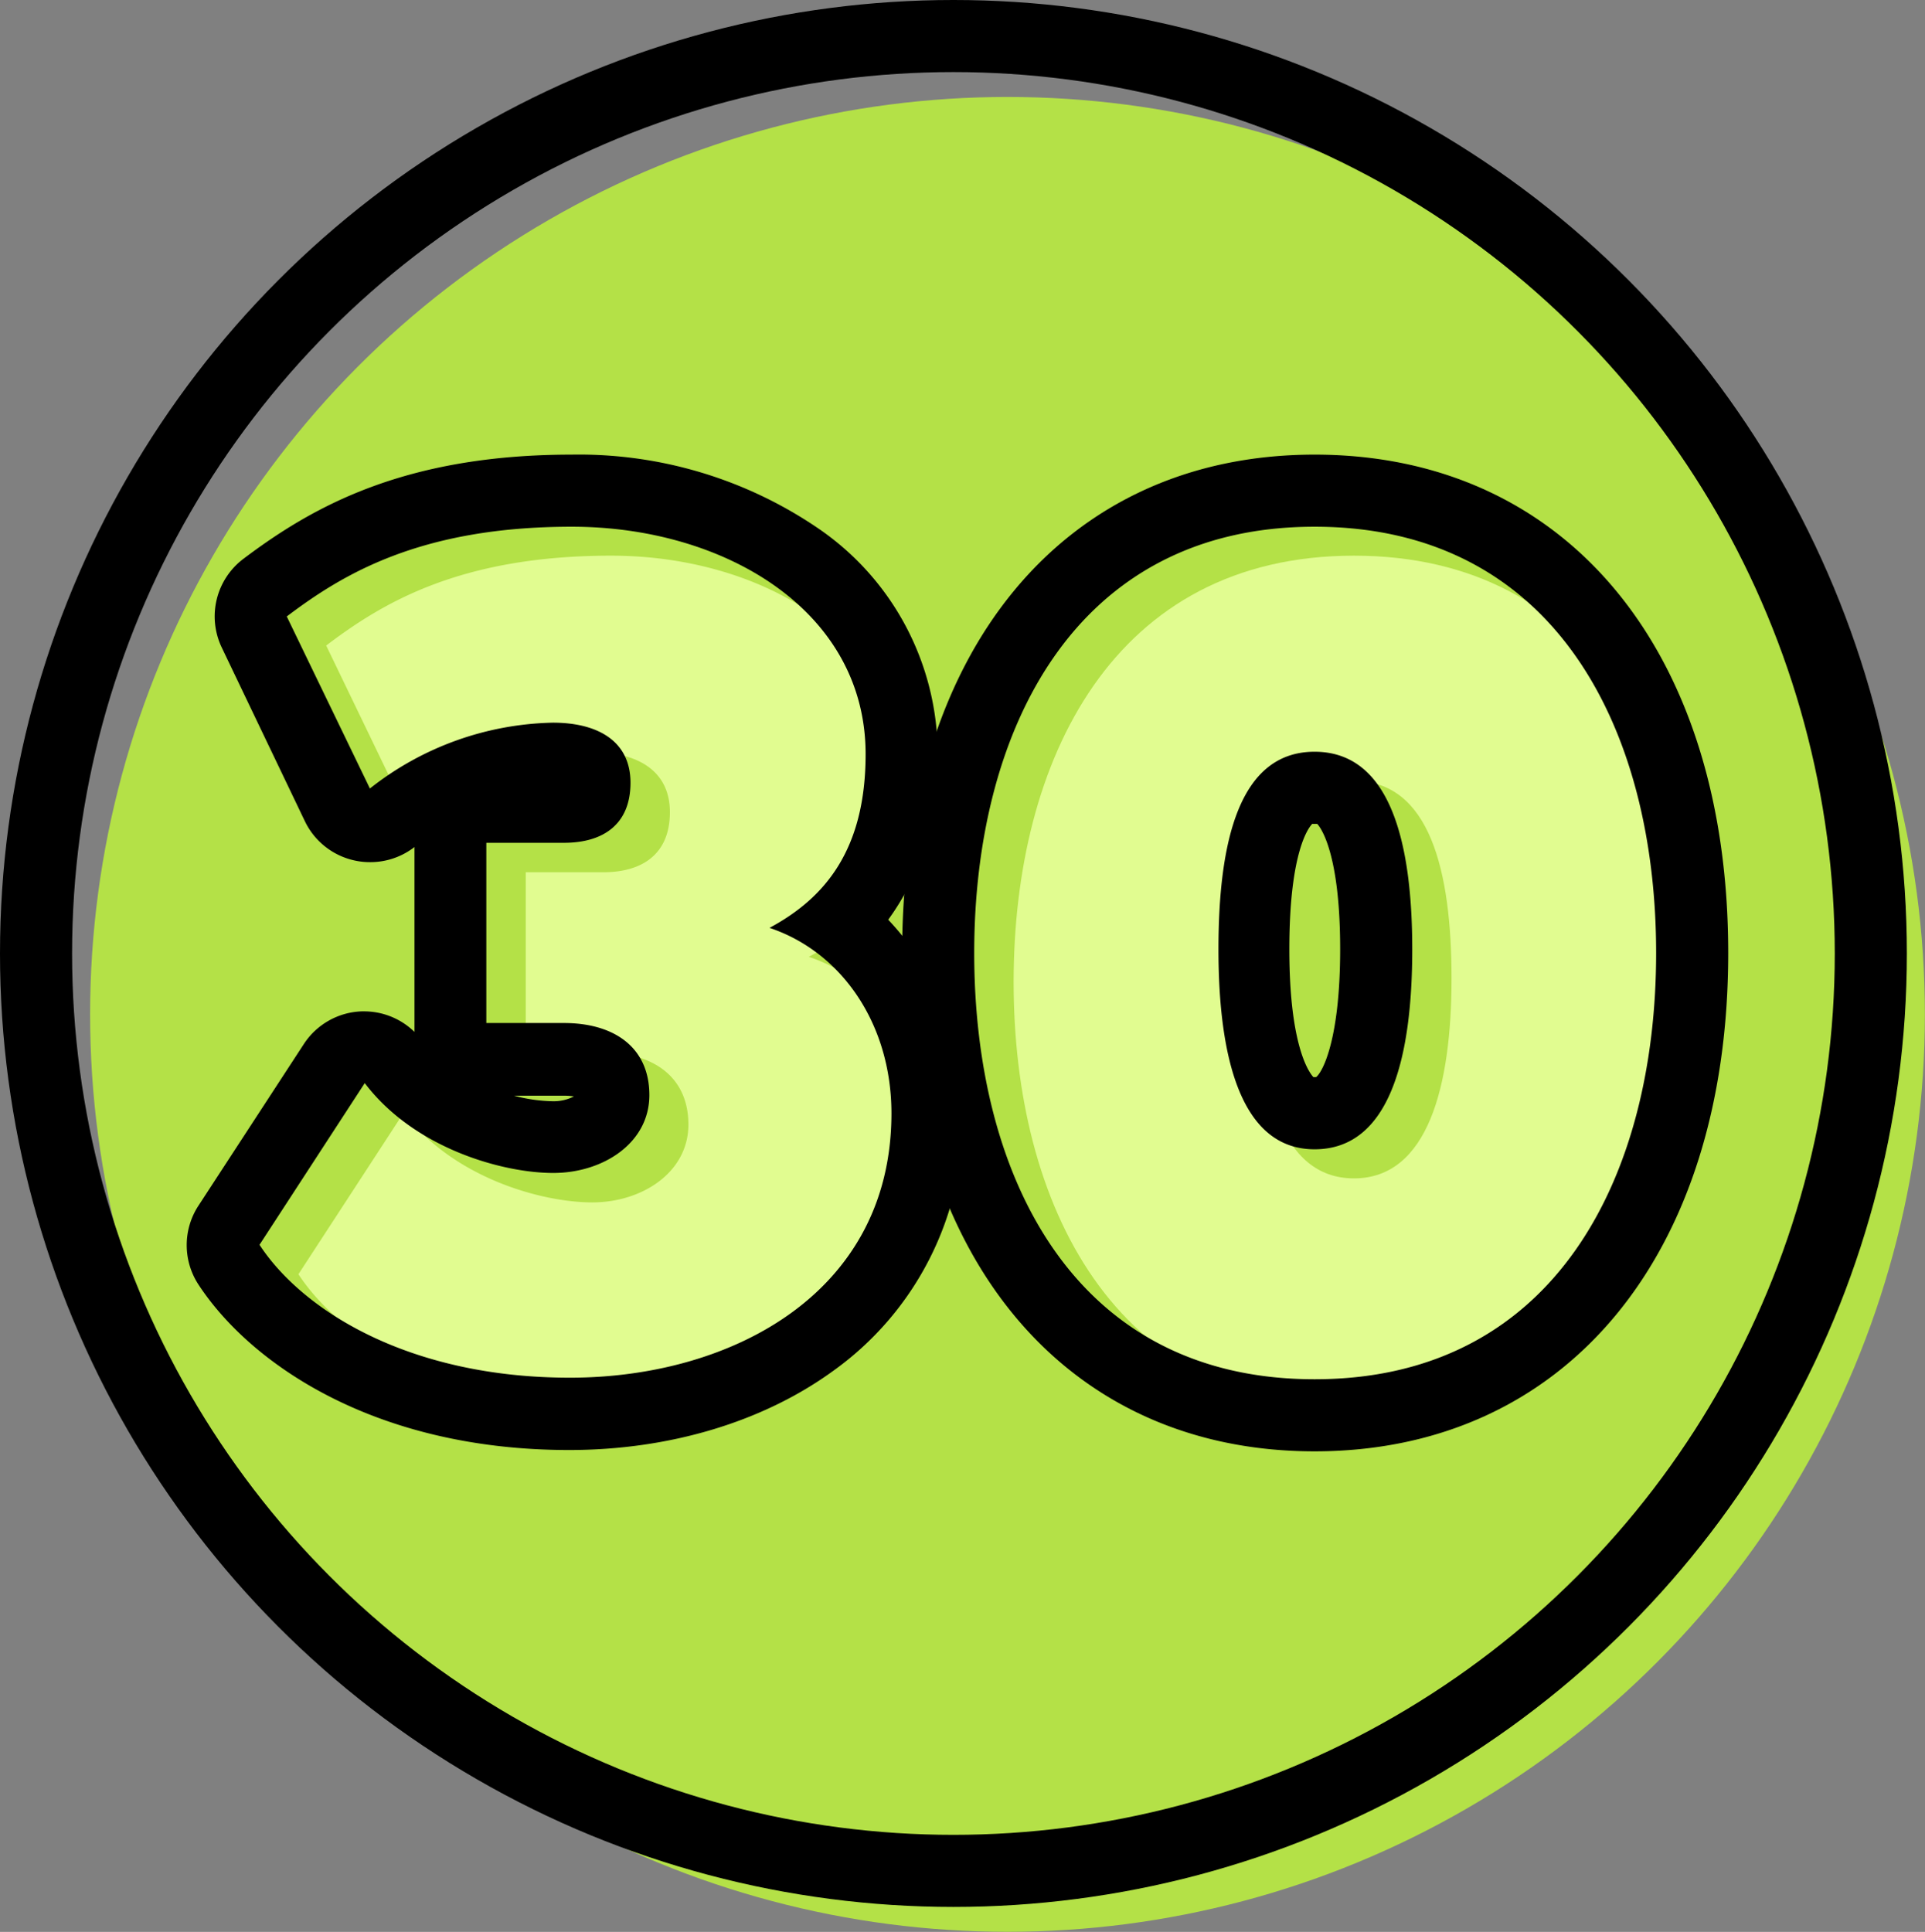 <svg xmlns="http://www.w3.org/2000/svg" viewBox="0 0 160.23 160.8"><rect x="0" y="0" width="160.23" height="160.8" fill="#808080" stroke="none"/><defs><style>.cls-1{fill:#b4e147;}.cls-2{fill:#e1fc90;}.cls-3{fill:none;stroke:#000;stroke-miterlimit:10;stroke-width:6px;}</style></defs><title>30-years-icon</title><g id="Layer_2" data-name="Layer 2"><g id="Layer_1-2" data-name="Layer 1"><circle class="cls-1" cx="83.86" cy="84.43" r="76.36"/><path class="cls-2" d="M50.68,117.12c-13.38,0-22.24-5.58-25.84-11.06L33.61,92.6c4.15,5.48,11.54,7.48,15.69,7.48s8-2.5,8-6.48-2.95-6-7.11-6H43.76v-15h6.46c3.23,0,5.54-1.5,5.54-5s-2.77-5-6.46-5a25.37,25.37,0,0,0-15.23,5.48L27.15,53.73c4.61-3.49,11.07-7.48,23.72-7.48s24.45,7,24.45,18.94c0,8-3.41,12-8,14.45,6,2,10.15,8,10.15,15.45C77.45,110,64.07,117.12,50.68,117.12Z"/><path class="cls-2" d="M112.7,117.22c-20,0-28.33-17-28.33-35.48s8.3-35.49,28.33-35.49,28.43,17,28.43,35.49S132.82,117.22,112.7,117.22Zm0-52.23c-6.18,0-8,7.48-8,16.45s1.85,16.64,8,16.64,8.12-7.67,8.12-16.64S119,65,112.7,65Z"/><path d="M47.59,43.84c12.74,0,24.46,7,24.46,18.93,0,8-3.42,12-8,14.46,6,2,10.15,8,10.15,15.44,0,15-13.38,22-26.76,22s-22.25-5.58-25.84-11.06l8.76-13.46c4.16,5.48,11.54,7.48,15.69,7.48s8-2.49,8-6.48-2.95-6-7.11-6H40.48v-15h6.46c3.23,0,5.54-1.5,5.54-5s-2.77-5-6.46-5a25.37,25.37,0,0,0-15.23,5.48L23.87,51.31c4.62-3.49,11.08-7.47,23.72-7.47m0-6c-14,0-21.65,4.39-27.34,8.68a6,6,0,0,0-1.79,7.38l6.92,14.46a6,6,0,0,0,4,3.23,5.88,5.88,0,0,0,1.43.17,6,6,0,0,0,3.6-1.19l.09-.07V85.2c0,.23,0,.46,0,.69a6,6,0,0,0-4.19-1.71h-.21a6,6,0,0,0-4.81,2.72l-8.77,13.45a6,6,0,0,0,0,6.57c4.37,6.66,14.77,13.77,30.86,13.77,8.31,0,16.09-2.33,21.92-6.55A25.86,25.86,0,0,0,80.17,92.67a22.83,22.83,0,0,0-6.24-16.12Q78,71,78.05,62.77a22.77,22.77,0,0,0-10-18.83,35.37,35.37,0,0,0-20.5-6.1ZM47.5,64.2Zm-4.71,27h4.15a4.71,4.71,0,0,1,.83.06,3.72,3.72,0,0,1-1.75.4,13.44,13.44,0,0,1-3.23-.46Z"/><path d="M109.42,43.84c20.12,0,28.43,17,28.43,35.48s-8.31,35.48-28.43,35.48-28.33-17-28.33-35.48,8.31-35.48,28.33-35.48m0,51.82c6.28,0,8.13-7.67,8.13-16.64s-1.85-16.45-8.13-16.45-8,7.48-8,16.45,1.85,16.64,8,16.64m0-57.82c-20.85,0-34.33,16.28-34.33,41.48s13.48,41.48,34.33,41.48,34.43-16.28,34.43-41.48-13.51-41.48-34.43-41.48Zm-.12,30.74h.12a.8.8,0,0,1,.22,0h0s1.91,1.76,1.91,10.43c0,7.41-1.43,10.19-2,10.64h-.23c-.27-.29-2-2.39-2-10.64s1.66-10.19,1.91-10.44Z"/><circle class="cls-3" cx="79.36" cy="79.36" r="76.36"/></g></g></svg>